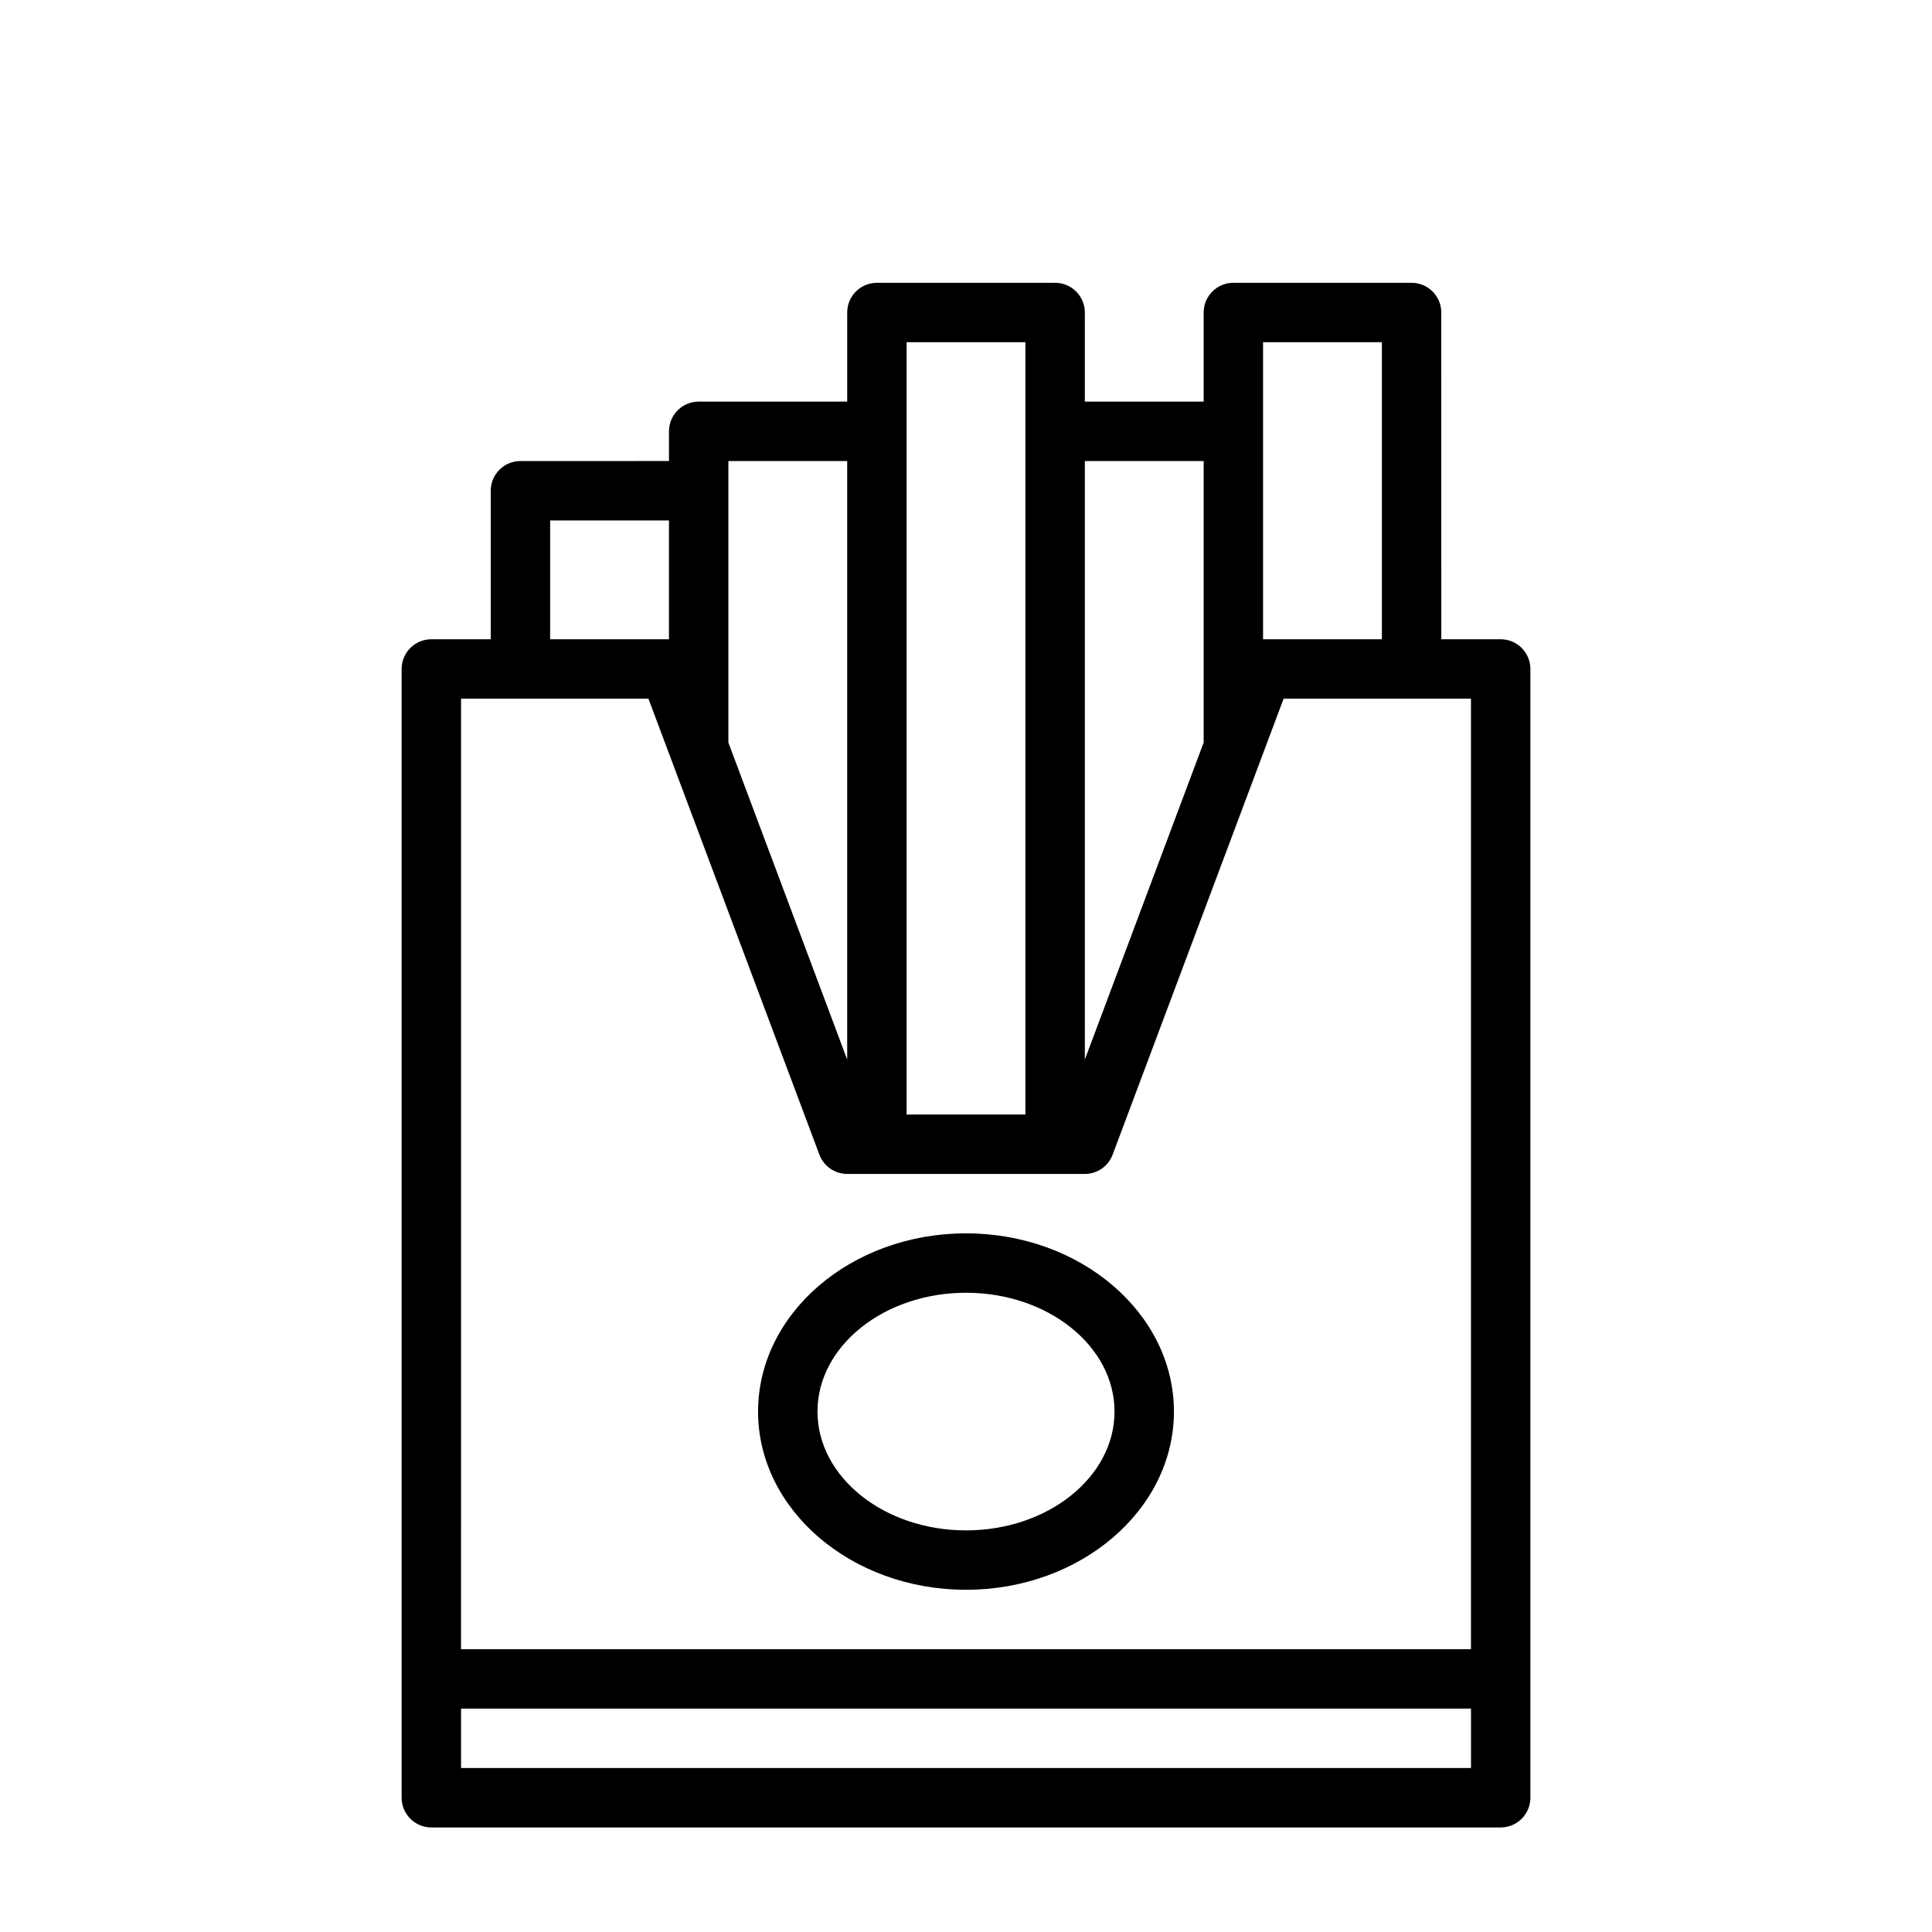 <?xml version="1.0" encoding="UTF-8"?>
<!-- The Best Svg Icon site in the world: iconSvg.co, Visit us! https://iconsvg.co -->
<svg fill="#000000" width="800px" height="800px" version="1.1" viewBox="144 144 512 512" xmlns="http://www.w3.org/2000/svg">
 <g>
  <path d="m541.7 313.41h-15.742l-0.004-86.594c0-4.344-3.527-7.871-7.871-7.871h-47.23c-4.348 0-7.871 3.527-7.871 7.871v23.617h-31.488v-23.617c0-4.344-3.527-7.871-7.871-7.871h-47.23c-4.352 0-7.875 3.527-7.875 7.871v23.617h-39.359c-4.348 0-7.875 3.527-7.875 7.871v7.871l-39.359 0.004c-4.344 0-7.871 3.523-7.871 7.871v39.359h-15.746c-4.344 0-7.871 3.527-7.871 7.871v299.14c0 4.344 3.527 7.871 7.871 7.871h283.39c4.344 0 7.871-3.527 7.871-7.871v-299.14c0-4.344-3.527-7.871-7.871-7.871zm-62.977-78.719h31.488v78.719h-31.488zm-15.742 31.488v74.609l-31.488 84.012v-158.62zm-78.723-31.488h31.488v204.67h-31.488zm-47.23 31.488h31.488v158.62l-31.488-84.012zm-47.234 15.742h31.488v31.488h-31.488zm-23.613 47.23h49.656l45.312 120.85c1.148 3.07 4.09 5.102 7.367 5.102h62.977c3.273 0 6.219-2.031 7.367-5.102l45.312-120.85h49.652v251.91h-267.65zm0 283.39v-15.742h267.65v15.742z"/>
  <path d="m400 470.85c-30.387 0-55.105 21.191-55.105 47.23s24.719 47.23 55.105 47.23 55.105-21.191 55.105-47.23c-0.004-26.039-24.723-47.23-55.105-47.23zm0 78.719c-21.695 0-39.359-14.121-39.359-31.488s17.664-31.488 39.359-31.488 39.359 14.121 39.359 31.488-17.664 31.488-39.359 31.488z"/>
 </g>
</svg>